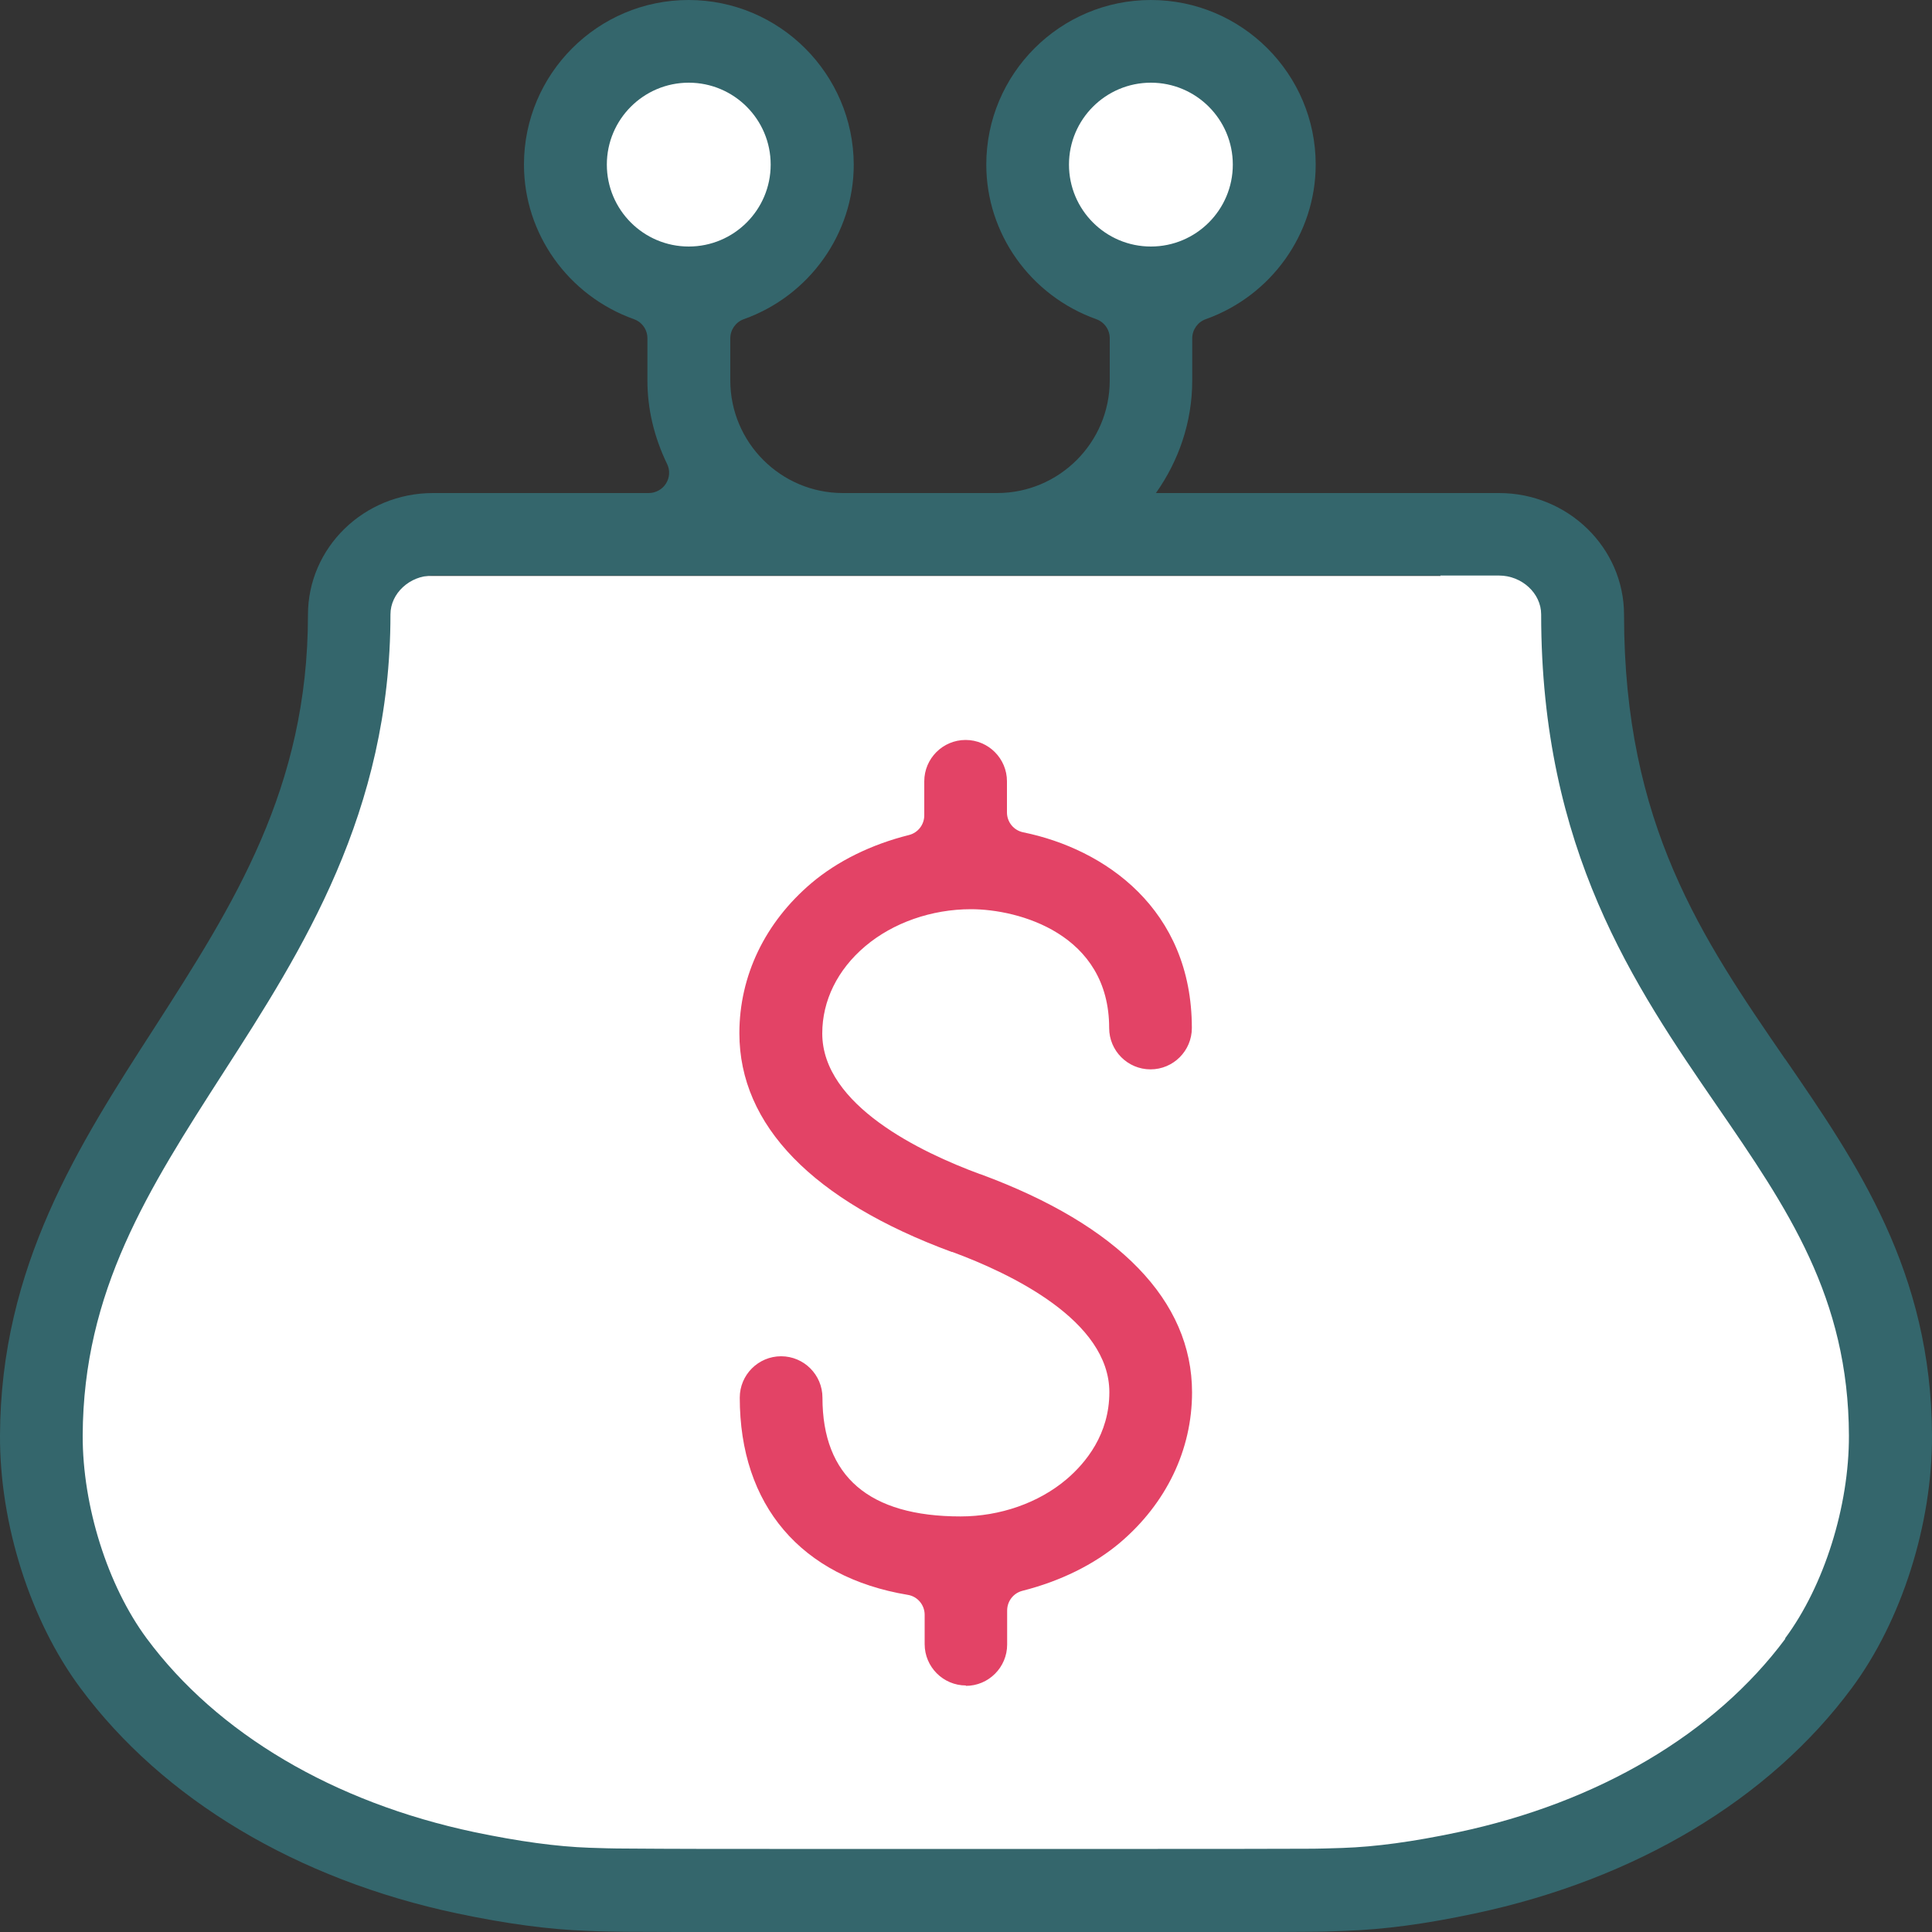 <svg xmlns="http://www.w3.org/2000/svg" id="Layer_1" viewBox="0 0 100 100"><rect x="0" y="0" width="100" height="100" fill="#333333" stroke="none"/><defs><style>.cls-1{fill:#e34366;}.cls-1,.cls-2,.cls-3{stroke-width:0px;}.cls-2{fill:#34666c;}.cls-3{fill:#fff;}</style></defs><polygon class="cls-3" points="74.56 29.81 18.03 29.81 18.03 40.13 2.5 67.21 2.5 81.79 18.78 95.81 28.35 98.74 73.52 98.74 94.35 87.24 97.85 70.33 82.42 41.26 81 28.67 74.28 28.67 74.56 29.81"></polygon><path class="cls-3" d="M41.06,8.52c0,2.99-2.43,5.42-5.42,5.42s-5.42-2.43-5.42-5.42,2.43-5.42,5.42-5.42,5.42,2.43,5.42,5.42Z"></path><path class="cls-3" d="M64.99,8.52c0,2.99-2.43,5.42-5.42,5.42s-5.42-2.43-5.42-5.42,2.43-5.42,5.42-5.42,5.42,2.43,5.42,5.42Z"></path><path class="cls-2" d="M92.4,54.82c-4.29-6.24-8.34-12.14-8.34-23,0-3.47-2.9-6.3-6.47-6.3h-17.76c1.17-1.65,1.88-3.66,1.88-5.83v-2.18c0-.44.28-.84.7-.99,3.4-1.21,5.69-4.43,5.69-8C68.1,3.82,64.27,0,59.57,0s-8.52,3.82-8.52,8.52c0,3.57,2.28,6.78,5.69,8,.42.15.7.54.7.99v2.18c0,3.22-2.62,5.83-5.83,5.83h-7.98c-3.22,0-5.83-2.62-5.83-5.83v-2.18c0-.44.28-.84.7-.99,3.4-1.21,5.69-4.43,5.69-8C44.17,3.82,40.34,0,35.64,0s-8.52,3.82-8.52,8.52c0,3.57,2.28,6.78,5.69,8,.42.15.7.54.7.99v2.18c0,1.47.34,2.92,1.02,4.33.16.32.13.71-.06,1.01-.19.3-.53.49-.89.49h-11.17c-3.57,0-6.47,2.82-6.47,6.3,0,9-3.86,15.01-7.95,21.38C4.07,59.27.03,65.56,0,74.3c-.02,4.58,1.57,9.59,4.16,13.07,4.27,5.76,11.2,9.91,19.51,11.67,2.53.53,4.72.83,6.71.9.65.03,1.3.04,1.95.05,2.56.01,5.11.02,7.66.02,2.94,0,5.91,0,8.93-.01h1.17s.78,0,.78,0c2.99,0,5.96.01,8.93.01,2.62,0,5.24,0,7.88-.02.65,0,1.3-.02,1.96-.05,1.99-.07,4.13-.35,6.7-.9,8.31-1.76,15.24-5.9,19.51-11.67,2.58-3.48,4.17-8.48,4.15-13.07-.03-8.48-3.87-14.07-7.6-19.49ZM55.33,8.52c0-2.34,1.9-4.24,4.24-4.24s4.24,1.9,4.24,4.24-1.9,4.24-4.24,4.24-4.24-1.9-4.24-4.24ZM31.41,8.52c0-2.34,1.9-4.24,4.24-4.24s4.24,1.9,4.24,4.24-1.9,4.24-4.24,4.24-4.24-1.9-4.24-4.24ZM92.41,84.82c-3.66,4.92-9.68,8.48-16.96,10.02-2.33.49-4.23.75-5.97.81-.61.02-1.22.04-1.83.04-2.58.01-5.14.01-7.72.01-2.86,0-5.73,0-8.67,0h-1.37s-2.06,0-2.06,0c-2.68,0-5.34,0-8,0-2.49,0-4.98,0-7.48-.02-.61,0-1.22-.02-1.83-.04-1.72-.06-3.67-.33-5.97-.81-7.28-1.54-13.31-5.1-16.96-10.03-2.02-2.73-3.32-6.85-3.31-10.5.03-7.49,3.39-12.73,7.3-18.81,4.05-6.29,8.63-13.43,8.63-23.69,0-1.09,1-2.01,2.18-2.01h55.2c1.18,0,2.18.92,2.18,2.01,0,12.19,4.83,19.23,9.1,25.44,3.65,5.31,6.81,9.9,6.83,17.07.01,3.65-1.28,7.77-3.31,10.5Z"></path><path class="cls-1" d="M50,87.24c-1.18,0-2.14-.96-2.14-2.14v-1.52c0-.51-.37-.95-.87-1.03-5.53-.92-8.7-4.64-8.7-10.21,0-1.18.96-2.14,2.14-2.14s2.14.96,2.14,2.14c0,4.08,2.41,6.15,7.15,6.15,2.04,0,4.04-.7,5.48-1.92,1.01-.86,2.22-2.34,2.22-4.51,0-3.7-5.07-6.13-8.13-7.26h-.03c-7.2-2.66-10.99-6.56-10.99-11.32,0-2.98,1.33-5.74,3.74-7.78,1.34-1.13,3.08-1.99,5.04-2.48.47-.12.79-.54.79-1.02v-1.76c0-1.18.96-2.14,2.14-2.14s2.14.96,2.14,2.14v1.61c0,.5.35.93.84,1.03,4.22.86,8.73,3.97,8.73,10.13,0,1.18-.96,2.14-2.14,2.14s-2.14-.96-2.14-2.14c0-4.87-4.68-6.15-7.15-6.15-2.04,0-4.04.7-5.48,1.92-1.43,1.21-2.22,2.81-2.22,4.51,0,3.72,5.12,6.16,8.16,7.28,0,0,.02,0,.04.01,7.16,2.64,10.94,6.55,10.94,11.29,0,2.97-1.33,5.74-3.73,7.78-1.34,1.13-3.08,1.99-5.05,2.49-.47.12-.79.54-.79,1.02v1.76c0,1.18-.96,2.14-2.14,2.14Z"></path></svg>